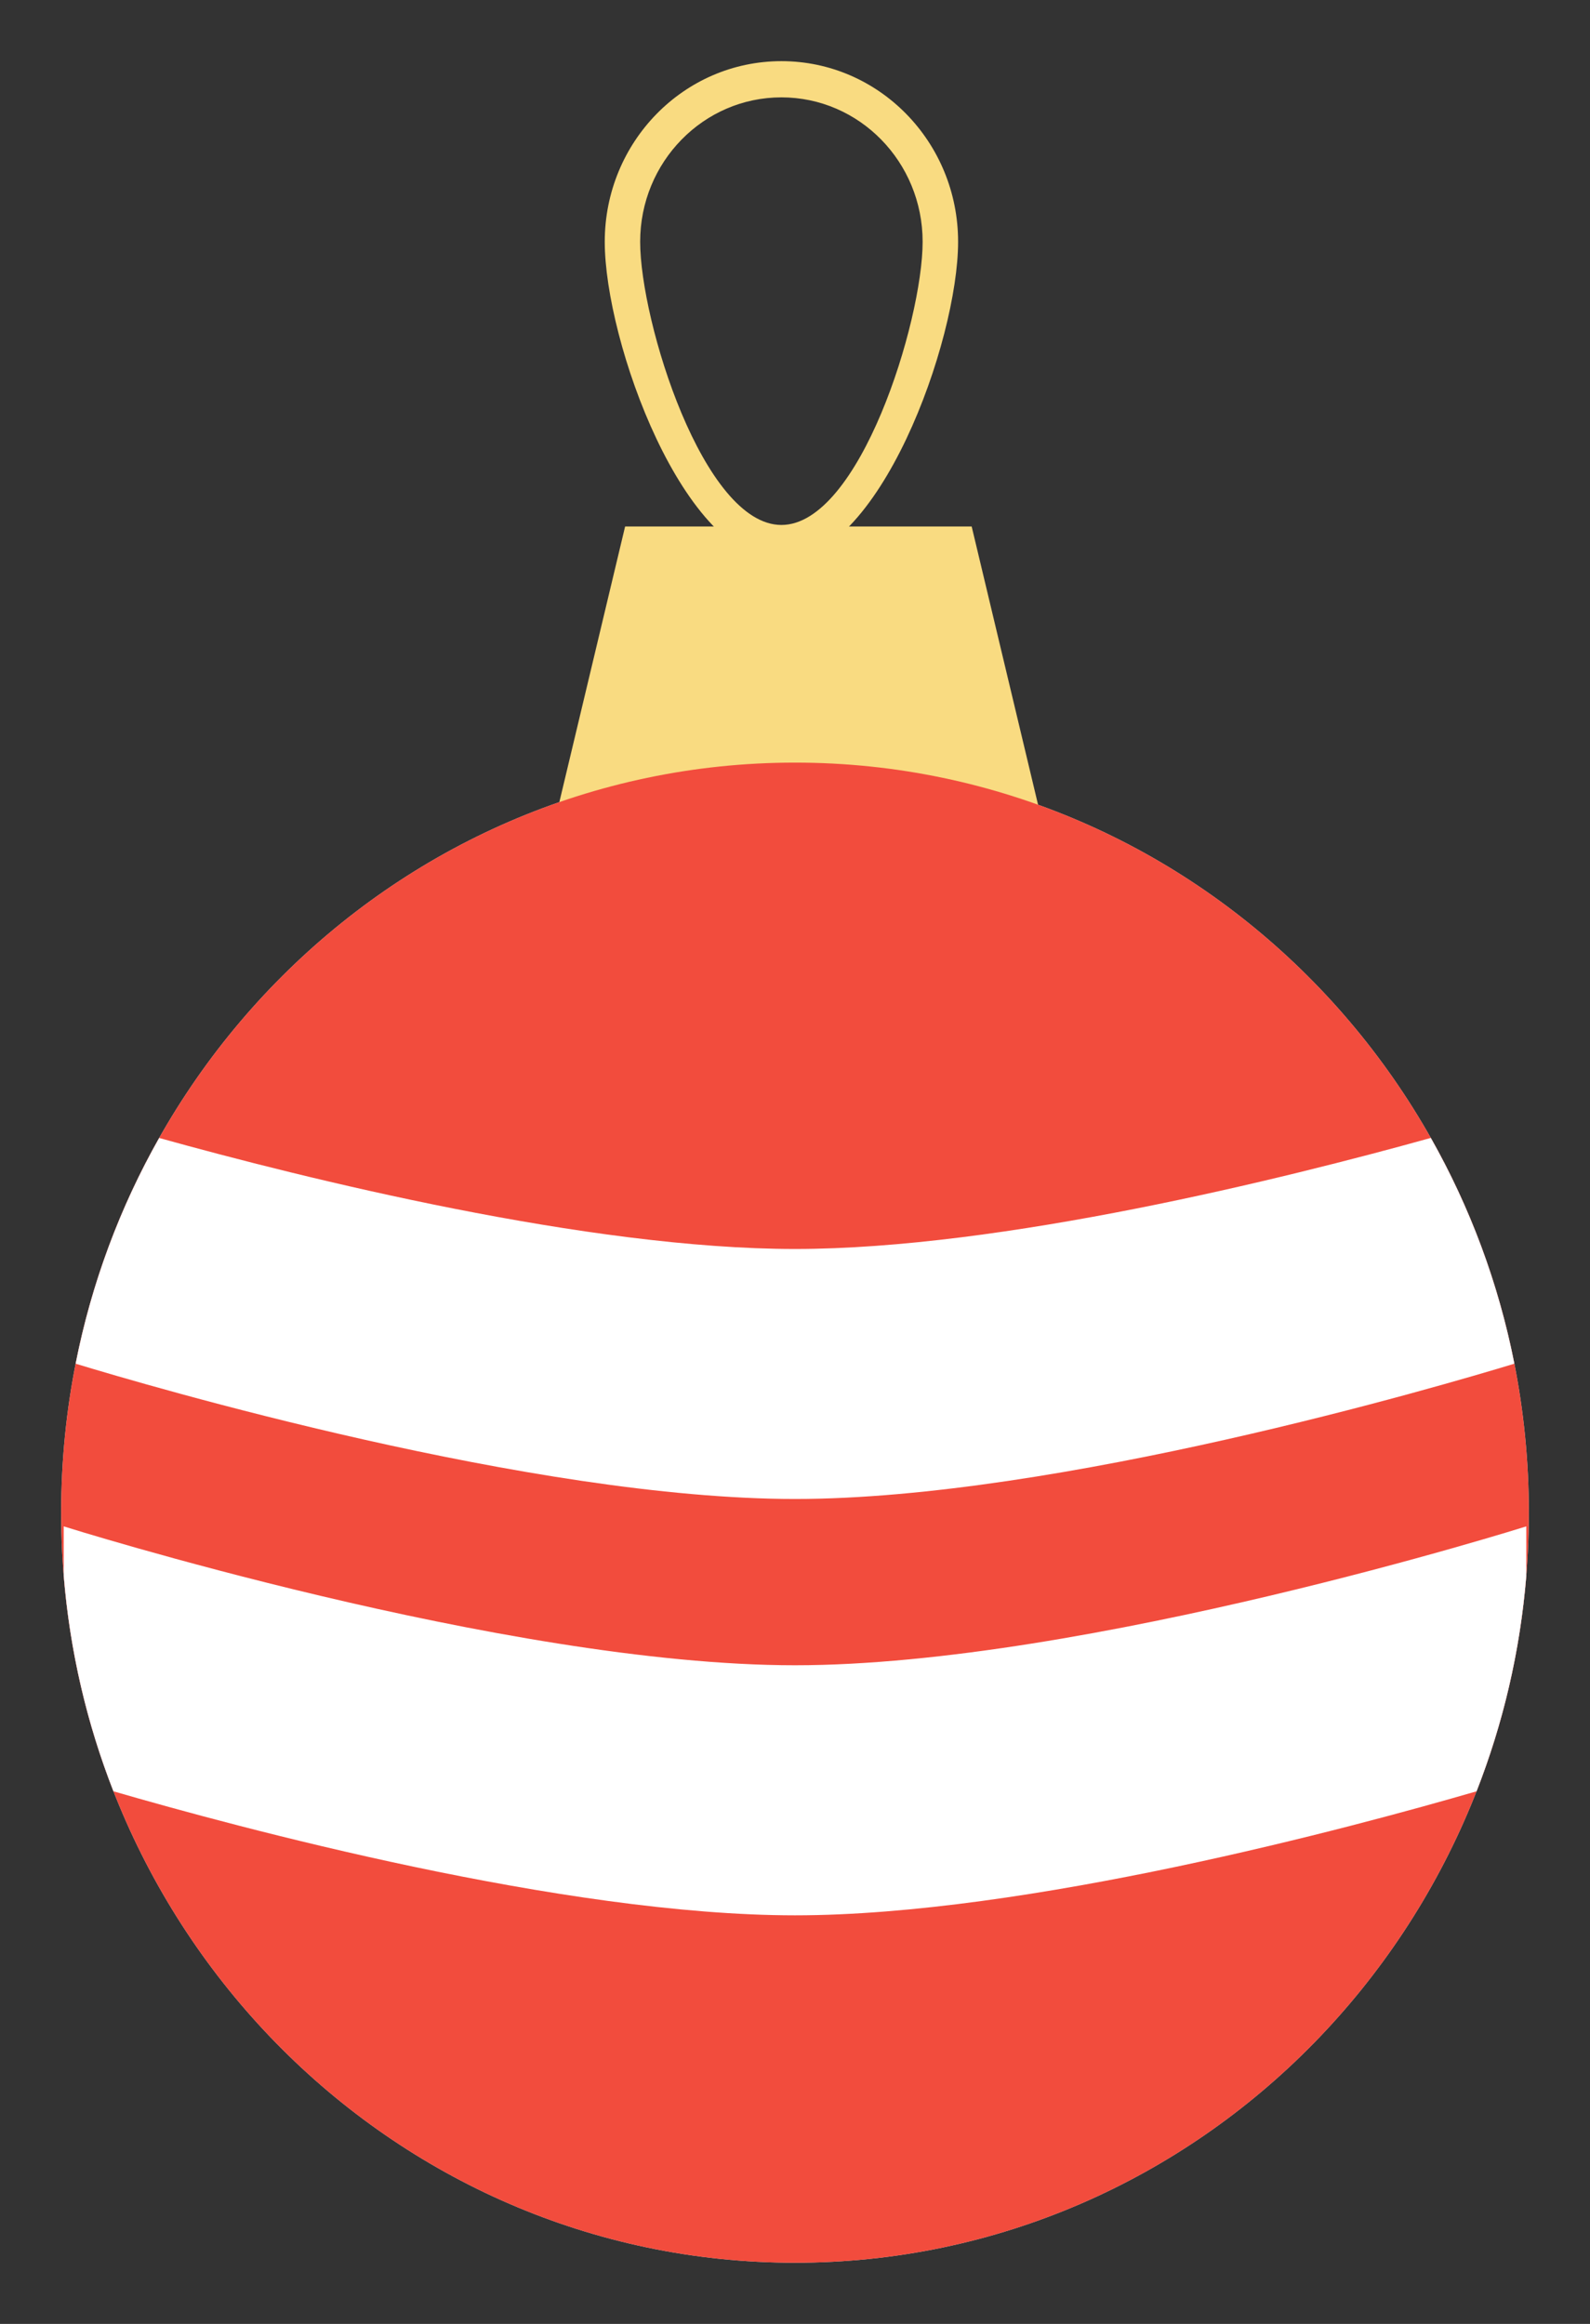 <?xml version="1.0" encoding="UTF-8"?> <svg xmlns="http://www.w3.org/2000/svg" width="26" height="38" viewBox="0 0 26 38" fill="none"><rect x="0" y="0" width="26" height="38" fill="#333333" stroke="none"/><path d="M25 24.735C25 31.509 19.627 37 13 37C6.373 37 1 31.509 1 24.735C1 17.961 6.373 12.47 13 12.47C19.627 12.47 25 17.961 25 24.735Z" fill="#D9D9D9"></path><path d="M10.222 8.609H15.889L17 13.265H9.111L10.222 8.609Z" fill="#F9DB81"></path><path d="M15.667 3.953C15.667 5.583 14.373 9.177 12.778 9.177C11.182 9.177 9.889 5.583 9.889 3.953C9.889 2.322 11.182 1 12.778 1C14.373 1 15.667 2.322 15.667 3.953ZM10.468 3.953C10.468 5.256 11.502 8.584 12.778 8.584C14.053 8.584 15.087 5.256 15.087 3.953C15.087 2.649 14.053 1.592 12.778 1.592C11.502 1.592 10.468 2.649 10.468 3.953Z" fill="#F9DB81"></path><path d="M25 24.735C25 31.509 19.627 37 13 37C6.373 37 1 31.509 1 24.735C1 17.961 6.373 12.47 13 12.47C19.627 12.47 25 17.961 25 24.735Z" fill="#F24C3D"></path><path d="M23.397 18.607C24.036 19.737 24.503 20.98 24.763 22.299C23.583 22.658 17.289 24.511 13 24.511C8.711 24.511 2.418 22.659 1.237 22.299C1.497 20.98 1.964 19.737 2.603 18.608C4.987 19.271 9.617 20.423 13 20.423C16.383 20.423 21.012 19.27 23.397 18.607Z" fill="white"></path><path d="M24.958 25.77C24.857 27.005 24.577 28.187 24.145 29.291C22.128 29.877 16.784 31.319 13 31.319C9.216 31.319 3.873 29.877 1.855 29.291C1.422 28.184 1.142 26.999 1.042 25.76V24.959C1.048 24.961 8.252 27.23 13 27.23C17.749 27.23 24.958 24.959 24.958 24.959V25.77Z" fill="white"></path></svg> 